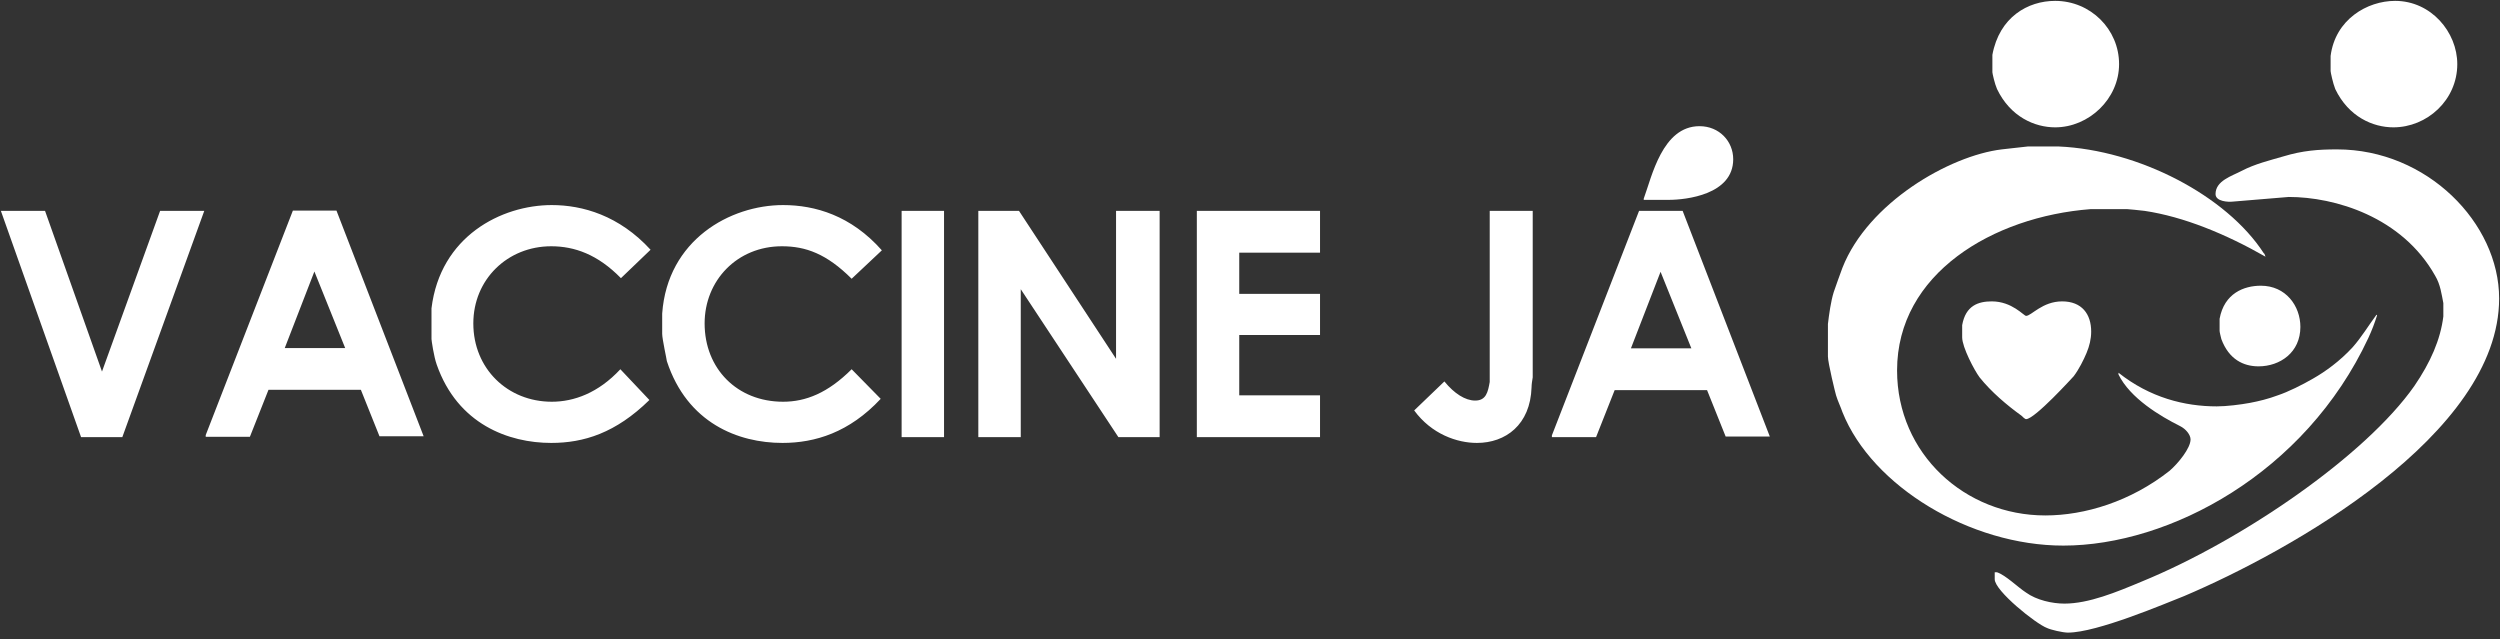<svg width="176" height="45" viewBox="0 0 176 45" fill="none" xmlns="http://www.w3.org/2000/svg">
<rect x="0" y="0" width="176" height="45" fill="#333333" stroke="none"/>
<g clip-path="url(#clip0_724_1234)">
<path d="M149.183 4.513C149.183 6.963 147.055 8.965 144.682 8.965C143.25 8.965 141.532 8.23 140.591 6.269C140.428 5.902 140.264 5.167 140.264 5.085V3.86C140.755 1.205 142.759 0.062 144.682 0.062C147.178 0.062 149.183 2.063 149.183 4.513ZM144.928 10.312C150.574 10.557 156.751 13.784 159.369 17.827C159.41 17.827 159.451 17.949 159.492 18.072C156.71 16.479 153.724 15.254 150.983 14.846C150.614 14.805 149.878 14.723 149.755 14.723H147.178C140.305 15.254 133.554 19.256 133.554 26.077C133.554 31.958 138.341 36.287 143.987 36.287C146.769 36.287 150.001 35.306 152.742 33.142C153.355 32.611 154.215 31.549 154.215 30.937C154.215 30.61 153.887 30.201 153.478 29.997C152.087 29.303 149.96 28.037 149.142 26.363V26.24C151.351 27.996 153.806 28.609 156.056 28.609C156.751 28.609 157.733 28.486 158.388 28.364C159.042 28.241 159.697 28.078 160.351 27.833C161.088 27.588 162.07 27.098 162.847 26.648C163.706 26.158 164.729 25.423 165.629 24.443C166.243 23.749 166.733 22.932 167.306 22.156L167.347 22.197C167.183 22.728 166.979 23.259 166.733 23.79C162.274 33.346 152.701 38.41 145.255 38.41C138.709 38.41 131.795 34.245 129.709 29.017C129.586 28.649 129.382 28.241 129.259 27.833C129.218 27.71 128.686 25.546 128.686 25.096V22.809C128.768 22.115 128.891 21.217 129.095 20.563C129.3 19.991 129.504 19.379 129.709 18.848C131.509 14.274 137.236 10.966 140.918 10.517C141.532 10.435 142.146 10.394 142.759 10.312H144.928ZM161.947 23.014C161.947 24.811 160.515 25.791 159.001 25.791C157.938 25.791 156.915 25.301 156.383 23.871C156.342 23.708 156.26 23.381 156.26 23.299V22.442C156.587 20.645 157.978 20.114 159.165 20.114C160.924 20.114 161.947 21.543 161.947 23.014ZM142.637 22.238C143.005 22.238 143.782 21.217 145.173 21.217C146.564 21.217 147.219 22.115 147.219 23.34C147.219 23.871 147.096 24.361 146.892 24.851C146.687 25.341 146.36 25.995 145.991 26.485C145.91 26.567 143.25 29.507 142.637 29.507C142.555 29.507 142.391 29.344 142.309 29.262C141.287 28.527 140.182 27.588 139.364 26.567C138.996 26.077 138.137 24.443 138.137 23.749V22.891C138.382 21.503 139.282 21.217 140.223 21.217C141.655 21.217 142.473 22.238 142.637 22.238Z" fill="white"/>
<path d="M107.903 14.846V26.567C107.863 26.812 107.822 27.057 107.822 27.261C107.74 29.916 105.981 31.182 103.976 31.182C102.585 31.182 100.785 30.569 99.558 28.895L101.685 26.853C102.38 27.71 103.158 28.2 103.853 28.2C104.631 28.2 104.753 27.588 104.876 26.893V14.846H107.903ZM92.93 14.846V17.786H87.243V20.686H92.93V23.585H87.243V27.833H92.93V30.773H84.257V14.846H92.93ZM71.738 14.846L78.57 25.26V14.846H81.638V30.773H78.734L71.861 20.359V30.773H68.874V14.846H71.738ZM66.46 14.846V30.773H63.474V14.846H66.46ZM3.171 14.846L7.18 26.158L11.271 14.846H14.38L8.612 30.773H5.707L0.062 14.846H3.171ZM62.083 17.623L59.956 19.624C58.196 17.868 56.724 17.337 55.046 17.337C51.896 17.337 49.605 19.746 49.605 22.769C49.605 25.954 51.896 28.282 55.128 28.282C56.724 28.282 58.278 27.669 59.956 25.995L62.001 28.078C59.792 30.447 57.378 31.182 55.087 31.182C51.978 31.182 48.378 29.793 46.946 25.423C46.946 25.341 46.618 23.871 46.618 23.504V22.074C46.987 16.888 51.405 14.437 55.128 14.437C57.378 14.437 59.915 15.172 62.083 17.623ZM45.8 17.582L43.714 19.583C42.077 17.909 40.441 17.337 38.804 17.337C35.736 17.337 33.322 19.665 33.322 22.769C33.322 25.954 35.736 28.282 38.845 28.282C40.4 28.282 42.118 27.669 43.673 25.995L45.718 28.16C43.346 30.487 41.096 31.182 38.804 31.182C35.818 31.182 32.218 29.875 30.745 25.668C30.54 25.096 30.377 23.953 30.377 23.871V21.707C30.99 16.643 35.286 14.437 38.845 14.437C41.014 14.437 43.591 15.172 45.8 17.582ZM175.939 21.012C175.939 30.61 161.17 38.819 153.765 41.963C152.415 42.494 147.628 44.536 145.583 44.536C145.214 44.536 144.355 44.332 144.11 44.21C143.333 43.924 140.428 41.596 140.428 40.779V40.289H140.592C141.205 40.493 142.064 41.351 142.637 41.718C143.373 42.249 144.478 42.494 145.337 42.494C147.055 42.494 149.019 41.678 150.778 40.942C157.856 38.043 166.529 32.08 169.966 27.179C171.111 25.505 171.807 23.912 172.011 22.279V21.339C171.889 20.727 171.807 20.032 171.439 19.42C169.107 15.254 164.361 13.866 161.129 13.866L157.201 14.192C156.874 14.233 155.974 14.192 155.974 13.661C155.974 12.722 157.12 12.395 157.815 12.028C158.756 11.538 159.779 11.293 160.761 11.007C162.111 10.598 163.215 10.517 164.525 10.517C170.866 10.517 175.939 15.703 175.939 21.012ZM122.018 11.211C122.018 13.702 118.704 14.07 117.477 14.07H115.718V13.988C116.29 12.436 117.027 8.883 119.645 8.883C121.036 8.883 122.018 9.945 122.018 11.211ZM172.993 4.513C172.993 7.045 170.866 8.965 168.493 8.965C167.061 8.965 165.343 8.23 164.402 6.269C164.238 5.861 164.075 5.085 164.075 5.003V3.941C164.402 1.368 166.652 0.062 168.616 0.062C171.152 0.062 172.993 2.267 172.993 4.513Z" fill="white"/>
<path d="M119.072 24.524H114.817L116.904 19.134L119.072 24.524ZM118.458 14.845H115.39L109.253 30.651V30.773H112.363L113.672 27.465H120.177L121.486 30.732H124.595L118.458 14.845Z" fill="white"/>
<path d="M24.301 24.504H20.046L22.133 19.113L24.301 24.504ZM23.687 14.825H20.619L14.482 30.63V30.752H17.592L18.901 27.444H25.406L26.715 30.712H29.824L23.687 14.825Z" fill="white"/>
</g>
<defs>
<clipPath id="clip0_724_1234">
<rect width="176" height="44.516" fill="white"/>
</clipPath>
</defs>
</svg>
